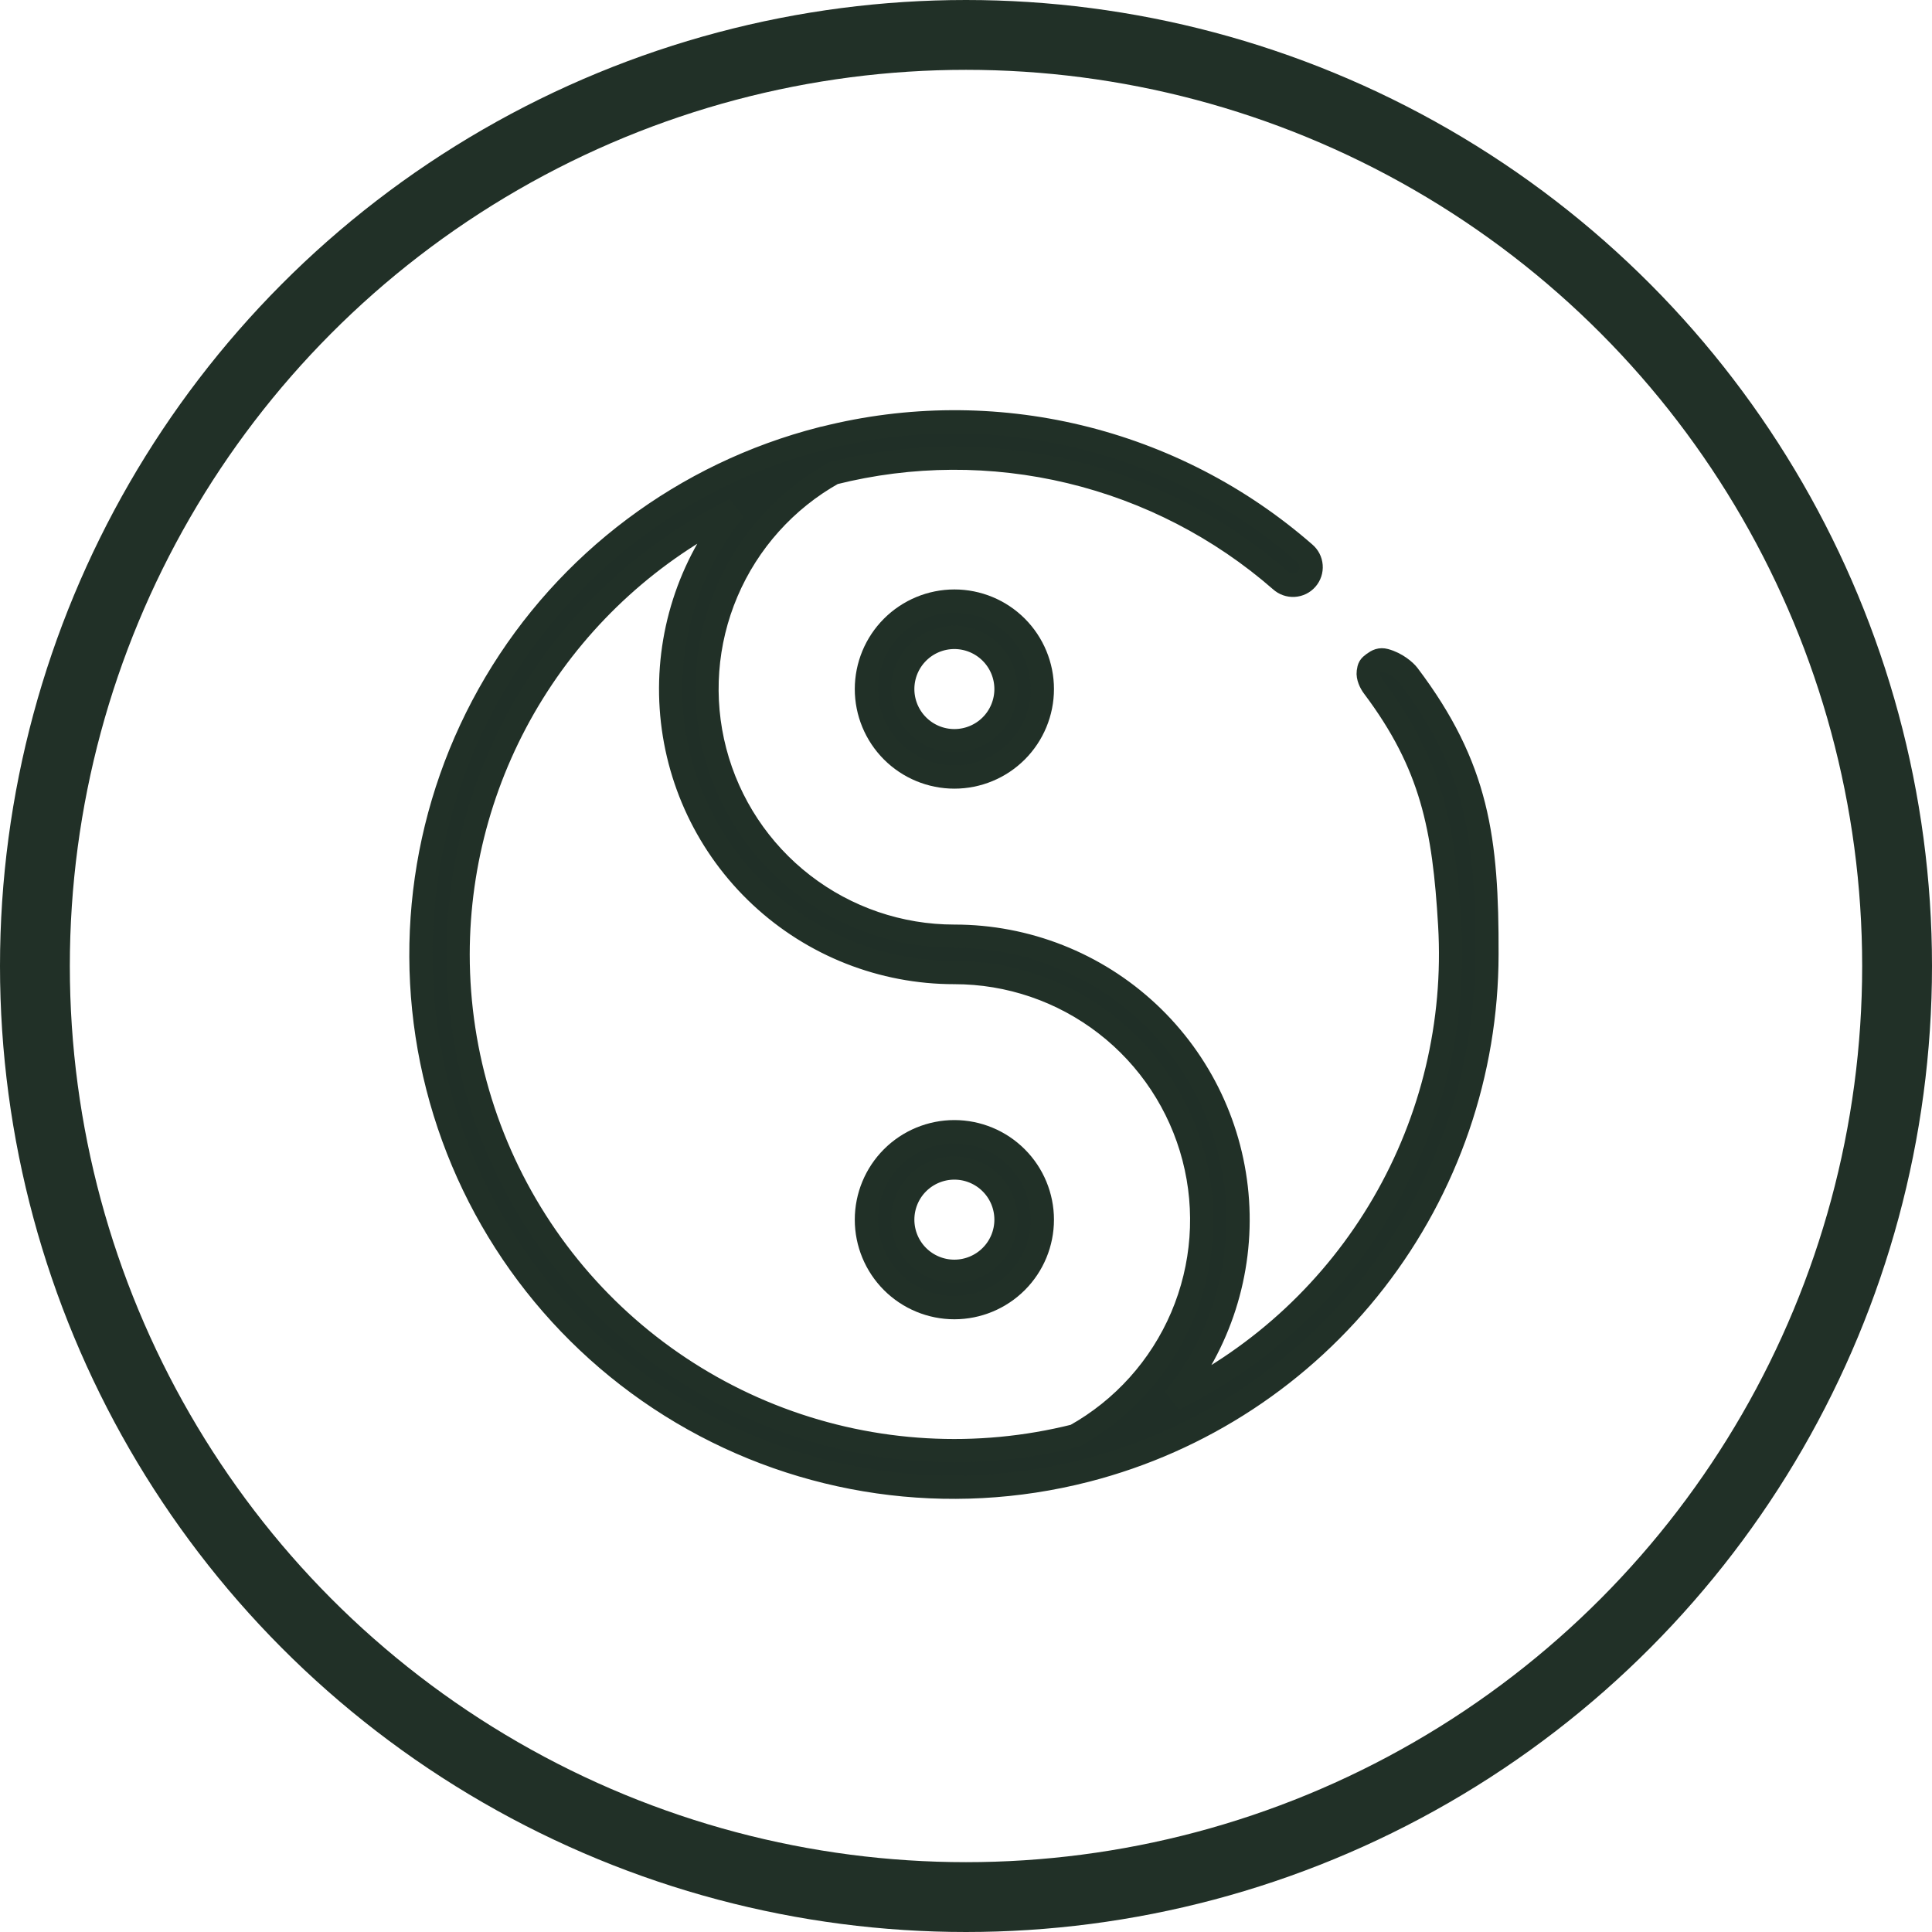<svg xmlns="http://www.w3.org/2000/svg" fill="none" viewBox="0 0 83 83" height="83" width="83">
<circle stroke-width="3" stroke="#213027" r="40" cy="41.5" cx="41.5"></circle>
<path stroke="#213027" fill="#202F27" d="M59 28.5C58.834 28.624 58.812 28.662 58.783 28.867C58.754 29.072 58.875 29.335 59 29.5C61.516 32.851 62.037 35.566 62.282 39.75C62.527 43.933 61.534 48.096 59.426 51.717C57.319 55.339 54.19 58.259 50.432 60.113C52.391 57.721 53.366 54.673 53.161 51.589C52.955 48.504 51.584 45.613 49.326 43.502C47.068 41.391 44.091 40.218 41 40.22C38.649 40.221 36.364 39.441 34.504 38.004C32.643 36.567 31.311 34.554 30.717 32.279C30.123 30.005 30.3 27.598 31.221 25.434C32.141 23.271 33.752 21.474 35.803 20.325C39.142 19.486 42.633 19.468 45.98 20.272C49.327 21.076 52.429 22.678 55.022 24.942C55.177 25.083 55.382 25.156 55.592 25.144C55.801 25.132 55.997 25.037 56.135 24.879C56.273 24.721 56.342 24.514 56.325 24.305C56.309 24.095 56.209 23.902 56.048 23.767C53.266 21.338 49.937 19.618 46.346 18.755C42.755 17.892 39.009 17.912 35.427 18.812C35.382 18.818 35.337 18.828 35.294 18.842C29.414 20.347 24.374 24.125 21.28 29.346C18.187 34.567 17.294 40.803 18.798 46.682C20.302 52.561 24.081 57.602 29.302 60.696C34.523 63.789 40.759 64.682 46.638 63.178C46.651 63.175 46.663 63.173 46.675 63.169C51.593 61.903 55.952 59.038 59.066 55.026C62.18 51.014 63.874 46.081 63.88 41.002C63.895 36.044 63.488 32.956 60.5 29C60.375 28.835 60 28.5 59.5 28.366C59.304 28.314 59.165 28.376 59 28.5ZM19.68 41C19.683 37.023 20.798 33.126 22.898 29.75C24.999 26.373 28 23.65 31.566 21.888C29.608 24.28 28.633 27.328 28.839 30.412C29.044 33.496 30.415 36.387 32.674 38.498C34.932 40.61 37.908 41.783 41 41.781C43.352 41.78 45.637 42.56 47.498 43.998C49.359 45.435 50.691 47.45 51.284 49.726C51.877 52.002 51.698 54.41 50.776 56.574C49.853 58.737 48.239 60.533 46.186 61.68C41.98 62.735 37.552 62.483 33.493 60.956C29.435 59.429 25.938 56.701 23.47 53.136C21.002 49.57 19.68 45.337 19.68 41Z"></path>
<path stroke="#213027" fill="#202F27" d="M37.222 29.602C37.222 30.604 37.62 31.565 38.328 32.274C39.037 32.983 39.998 33.381 41.001 33.381C42.003 33.381 42.964 32.983 43.673 32.274C44.381 31.565 44.779 30.604 44.779 29.602C44.779 28.6 44.381 27.639 43.673 26.93C42.964 26.221 42.003 25.823 41.001 25.823C39.999 25.824 39.038 26.223 38.33 26.931C37.621 27.64 37.223 28.6 37.222 29.602ZM43.219 29.602C43.219 30.19 42.986 30.755 42.57 31.171C42.154 31.587 41.589 31.821 41.001 31.821C40.412 31.821 39.848 31.587 39.432 31.171C39.016 30.755 38.782 30.19 38.782 29.602C38.782 29.014 39.016 28.449 39.432 28.033C39.848 27.617 40.412 27.383 41.001 27.383C41.589 27.384 42.153 27.618 42.569 28.034C42.985 28.45 43.219 29.014 43.219 29.602Z"></path>
<path stroke="#213027" fill="#202F27" d="M41.001 48.619C39.998 48.619 39.037 49.017 38.328 49.726C37.62 50.435 37.222 51.396 37.222 52.398C37.222 53.4 37.62 54.361 38.328 55.07C39.037 55.779 39.999 56.177 41.001 56.177C42.003 56.177 42.964 55.778 43.673 55.07C44.382 54.361 44.779 53.4 44.779 52.397C44.778 51.396 44.38 50.435 43.671 49.727C42.963 49.019 42.002 48.62 41.001 48.619ZM41.001 54.616C40.412 54.616 39.848 54.382 39.431 53.966C39.015 53.55 38.782 52.986 38.782 52.397C38.782 51.809 39.015 51.244 39.431 50.828C39.848 50.412 40.412 50.178 41.001 50.178C41.589 50.178 42.153 50.412 42.569 50.828C42.986 51.244 43.219 51.809 43.219 52.397C43.219 52.986 42.985 53.55 42.569 53.965C42.153 54.381 41.589 54.615 41.001 54.616Z"></path>
</svg>
